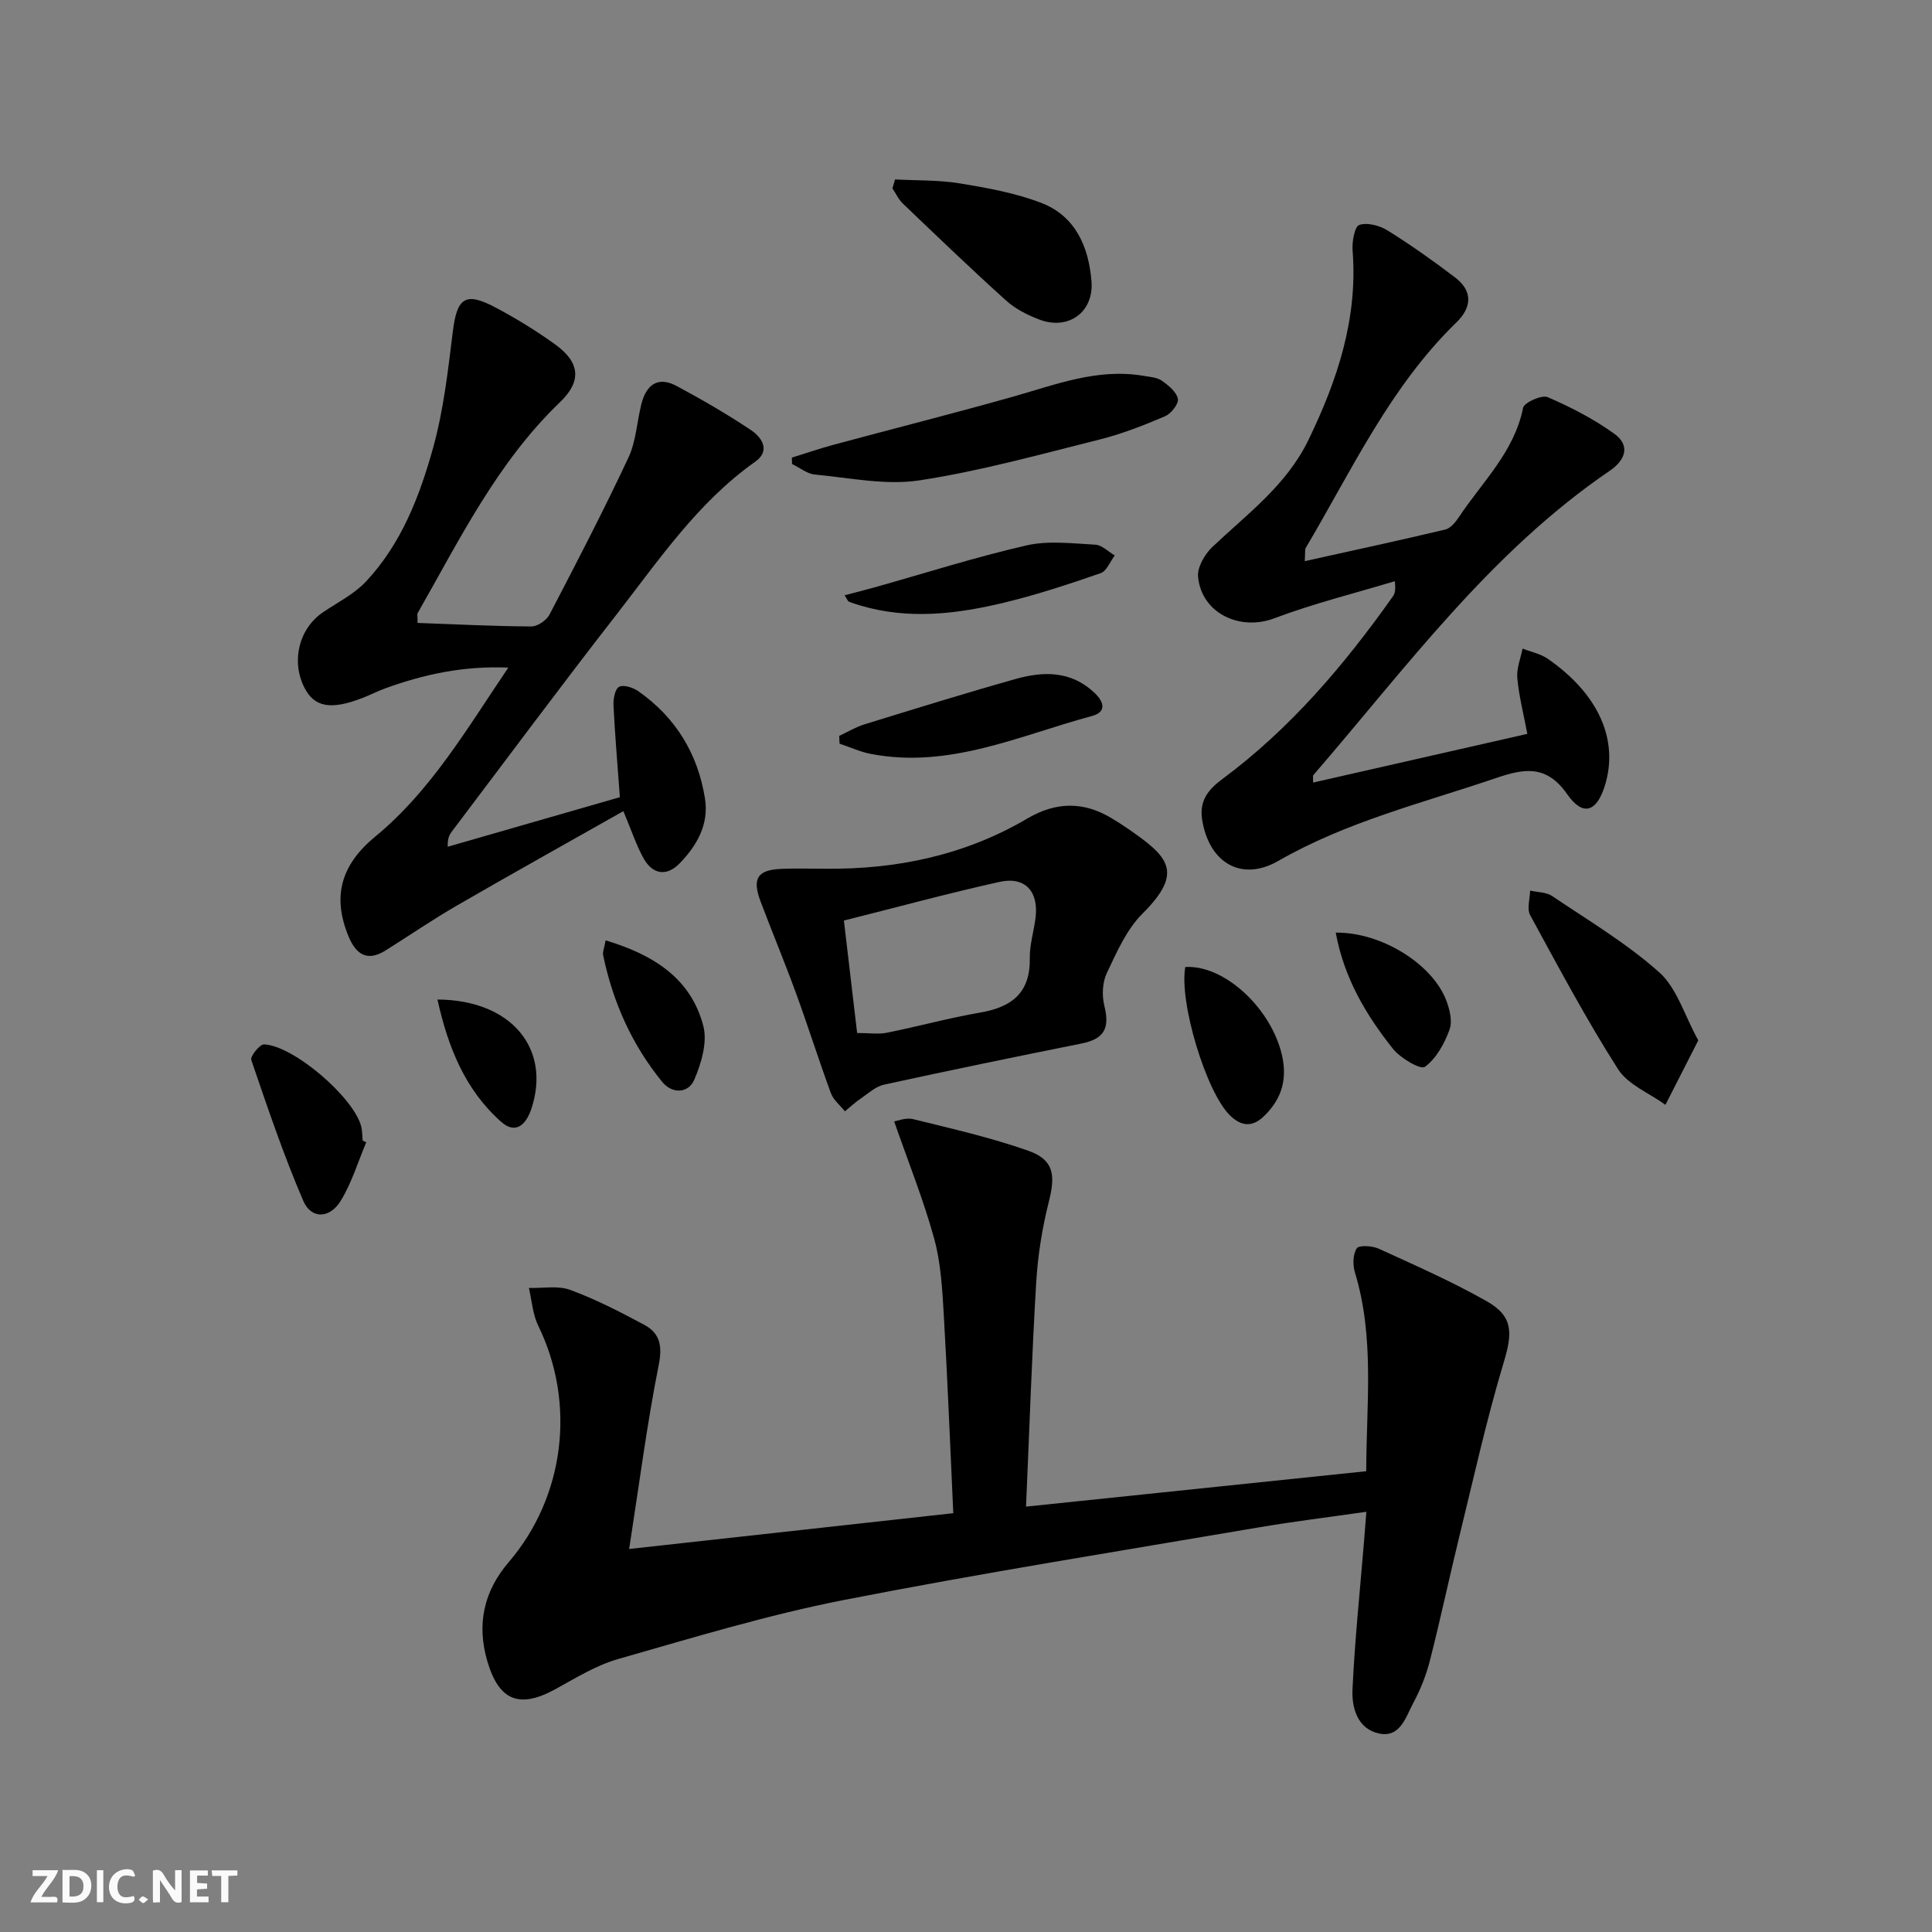 <svg enable-background="new 0 0 400 400" viewBox="0 0 400 400" xmlns="http://www.w3.org/2000/svg"><rect x="0" y="0" width="400" height="400" fill="#808080" stroke="none"/><path d="m37.59 393.81c-.92.31-1.52.05-2-.78-.7-1.2-1.52-2.34-2.47-3.78v4.59c-.55.03-.95.05-1.41.07-.03-.37-.06-.64-.06-.91 0-1.91 0-3.81 0-5.7 1.13-.41 1.77-.03 2.29.91.62 1.11 1.38 2.14 2.31 3.19v-4.2h1.35v6.61z" fill="#fbfafa"/><path d="m12.94 393.88v-6.75c1.9.19 3.93-.54 5.37 1.29.8 1.01.78 2.88.03 3.97-1.37 1.97-3.4 1.51-5.4 1.49m1.45-1.22c2.04.12 2.92-.58 2.89-2.21-.03-1.51-.98-2.19-2.89-2z" fill="#fbfafa"/><path d="m11.81 393.87h-5.49c.68-2.18 2.47-3.48 3.51-5.45h-3.08v-1.21h5.29c-.71 2.13-2.44 3.48-3.47 5.51.86 0 1.63.04 2.39-.01.79-.05 1.14.21.85 1.16" fill="#fbfafa"/><path d="m39.33 393.86v-6.61h3.7v1.07h-2.22v1.52c.68.04 1.34.09 2.07.13v1.07c-.72.05-1.38.09-2.1.14v1.48h2.4v1.19h-3.85z" fill="#fbfafa"/><path d="m27.71 388.56c-1.15-.3-2.46-.61-3.1.64-.37.73-.41 1.93-.06 2.67.63 1.35 1.99.93 3.17.68.35.94-.01 1.32-.93 1.46-1.62.25-3.05-.27-3.76-1.48-.73-1.25-.6-3.03.31-4.17.88-1.11 2.71-1.7 4-1.16.32.13.44.74.65 1.12-.1.08-.19.16-.28.24" fill="#fbfafa"/><path d="m49.15 387.24v1.07c-.59.02-1.17.05-1.87.08v5.44h-1.48v-5.44h-1.85c-.05-.4-.08-.73-.13-1.15z" fill="#fbfafa"/><path d="m20.06 387.21h1.33v6.62h-1.33z" fill="#fbfafa"/><path d="m30.68 393.25c-.49.38-.8.79-1.05.76-.32-.05-.6-.45-.9-.7.26-.24.51-.64.8-.67.29-.04.62.3 1.15.61" fill="#fbfafa"/><g fill="#000001"><path d="m130.26 320.7c23.12-2.55 44.68-4.93 67.11-7.41-.65-13.93-1.18-27.51-1.97-41.07-.31-5.29-.6-10.72-1.99-15.78-2.21-8.04-5.35-15.83-8.28-24.26.63-.09 2.42-.85 3.94-.47 8.02 1.98 16.12 3.81 23.88 6.56 5.24 1.86 5.6 5.01 4.21 10.49-1.37 5.43-2.28 11.07-2.62 16.66-.91 15.23-1.41 30.48-2.11 46.51 23.62-2.46 46.78-4.87 70.43-7.33.03-13.93 1.77-27.64-2.33-41.13-.47-1.55-.45-3.77.37-5.01.47-.71 3.22-.54 4.56.07 7.54 3.45 15.16 6.8 22.36 10.88 5.52 3.13 5.33 6.6 3.52 12.62-3.57 11.87-6.25 24.02-9.2 36.07-2.09 8.54-3.91 17.14-6.08 25.66-.77 3.03-1.96 6.03-3.44 8.79-1.57 2.93-2.71 7.33-7.17 6.34-4.41-.98-5.61-5.33-5.43-9.14.48-10.27 1.56-20.52 2.4-30.77.15-1.78.28-3.55.47-5.98-7.87 1.13-15.22 2.02-22.52 3.27-28.61 4.88-57.28 9.43-85.75 15.01-15.74 3.09-31.18 7.79-46.63 12.2-4.55 1.3-8.77 3.92-12.98 6.23-7.47 4.11-11.72 2.43-14.12-5.8-2.23-7.64-.73-14.46 4.43-20.48 11.63-13.58 13.96-32.9 6.11-48.97-1.15-2.35-1.31-5.19-1.93-7.8 2.87.08 6-.54 8.56.4 5.27 1.94 10.31 4.54 15.28 7.2 3.28 1.75 3.84 4.33 3.04 8.36-2.45 12.28-4.04 24.75-6.12 38.08z"/><path d="m86.46 128.97c8 .29 15.77.69 23.55.73 1.28.01 3.14-1.27 3.76-2.46 5.61-10.74 11.18-21.5 16.33-32.47 1.58-3.37 1.76-7.38 2.68-11.07.99-3.98 3.37-5.9 7.32-3.78 5.25 2.82 10.44 5.82 15.39 9.13 2.25 1.51 4.09 4.27.87 6.54-11.94 8.45-19.98 20.41-28.74 31.67-11.55 14.84-22.77 29.95-34.11 44.95-.48.64-.86 1.35-.81 3.1 11.83-3.41 23.66-6.81 35.64-10.26-.49-6.73-1.02-12.83-1.32-18.94-.07-1.34.28-3.42 1.14-3.9.9-.51 2.91.13 3.99.89 7.74 5.43 12.34 12.96 13.81 22.24.85 5.34-1.69 9.77-5.28 13.44-2.68 2.73-5.56 2.26-7.41-1.03-1.52-2.71-2.49-5.73-4.21-9.81-11.7 6.62-23.12 12.98-34.44 19.53-5.03 2.91-9.84 6.2-14.77 9.3-3.84 2.42-6.16.81-7.7-2.93-3.46-8.36-1.45-14.88 5.56-20.65 11.46-9.44 18.86-22.14 27.53-34.97-9.38-.39-17.49 1.41-25.43 4.28-1.56.56-3.05 1.33-4.59 1.94-6.71 2.63-10.15 2.02-12.23-2.14-2.76-5.51-1.05-12.21 3.9-15.55 3.02-2.04 6.43-3.74 8.87-6.34 7.35-7.83 11.15-17.73 13.94-27.81 2.15-7.77 3.06-15.92 4.05-23.96.87-7.01 2.59-8.3 8.85-4.97 4.25 2.25 8.38 4.79 12.29 7.6 5.22 3.75 5.6 7.64 1.03 12.02-12.97 12.45-20.73 28.36-29.45 43.65-.13.23-.01.62-.01 2.03z"/><path d="m270.14 116.18c10.1-2.24 19.61-4.29 29.07-6.54 1.11-.26 2.16-1.55 2.86-2.61 4.82-7.27 11.44-13.45 13.27-22.59.22-1.1 3.85-2.74 5.08-2.22 4.8 2.07 9.54 4.52 13.78 7.57 3.41 2.44 2.34 5.46-.92 7.68-24.74 16.85-42.19 40.81-61.4 63.05-.08.09-.01.31-.01 1.5 14.74-3.35 29.28-6.65 44.35-10.08-.79-4.18-1.74-7.84-2.08-11.55-.18-1.99.69-4.07 1.09-6.11 1.76.69 3.73 1.08 5.24 2.13 10.49 7.27 14.71 16.76 11.82 26.19-1.68 5.48-4.53 6.54-7.8 1.86-4.33-6.21-8.96-5.35-14.82-3.35-15.21 5.17-30.86 9-45.01 17.13-7.72 4.43-14.41.3-15.78-8.61-.6-3.9 1.35-6.23 4.2-8.34 14.07-10.44 25.25-23.61 35.3-37.81.37-.53.62-1.15.4-3.15-8.34 2.52-16.85 4.62-24.98 7.69-7.04 2.66-15.01-1-15.75-8.57-.2-1.98 1.36-4.69 2.94-6.19 7.23-6.85 15.35-12.78 19.88-22.12 6.03-12.43 10.28-25.18 9.17-39.28-.14-1.81.42-4.97 1.39-5.29 1.68-.56 4.23.13 5.88 1.16 4.79 2.98 9.41 6.27 13.91 9.68 3.73 2.83 3.54 6.21.32 9.34-13.74 13.34-21.65 30.56-31.2 46.69-.18.24-.09.62-.2 2.74z"/><path d="m170.79 179.86c14.87.17 29-2.8 41.92-10.4 5.87-3.46 11.58-3.57 17.39-.08 1.14.68 2.27 1.39 3.36 2.15 8.43 5.81 11.78 8.96 3.07 17.64-3.29 3.28-5.33 7.98-7.38 12.3-.92 1.94-1.03 4.67-.5 6.79 1.16 4.69-.06 6.86-4.79 7.8-13.63 2.73-27.24 5.54-40.82 8.5-1.75.38-3.29 1.83-4.85 2.89-1.15.79-2.18 1.75-3.26 2.64-.99-1.24-2.38-2.34-2.9-3.76-2.52-6.84-4.71-13.81-7.21-20.66-2.33-6.39-4.95-12.67-7.35-19.03-1.8-4.78-.66-6.55 4.34-6.75 2.99-.13 5.99-.03 8.98-.03zm6.67 34.01c2.52 0 4.39.3 6.14-.05 6.48-1.3 12.88-3.07 19.39-4.19 6.54-1.13 10.34-4.12 10.22-11.25-.05-2.77.84-5.54 1.19-8.33.68-5.5-2.16-8.65-7.48-7.46-10.62 2.36-21.12 5.22-32.2 8 .93 7.86 1.81 15.37 2.74 23.28z"/><path d="m163.95 94.74c2.89-.89 5.75-1.88 8.67-2.67 12.31-3.31 24.67-6.44 36.94-9.89 8.91-2.51 17.62-6 27.17-4.37 1.3.22 2.79.3 3.8 1 1.38.96 3.06 2.34 3.34 3.78.2 1.03-1.43 3.08-2.7 3.61-4.41 1.88-8.92 3.65-13.56 4.81-12.37 3.09-24.72 6.54-37.29 8.45-6.98 1.06-14.4-.54-21.6-1.21-1.63-.15-3.16-1.43-4.74-2.19-.01-.44-.02-.88-.03-1.32z"/><path d="m351.61 215.4c-2.47 4.85-4.64 9.1-6.8 13.34-3.34-2.42-7.76-4.16-9.82-7.39-6.57-10.31-12.34-21.14-18.19-31.89-.71-1.3-.04-3.36-.01-5.07 1.53.35 3.34.3 4.56 1.12 7.54 5.09 15.46 9.8 22.2 15.82 3.63 3.25 5.18 8.84 8.06 14.07z"/><path d="m185.31 37.15c4.51.24 9.07.1 13.5.83 5.66.93 11.43 1.98 16.76 4.02 7.09 2.72 9.84 9.1 10.41 16.24.51 6.4-4.8 10.22-10.82 7.91-2.43-.93-4.93-2.18-6.84-3.91-7.27-6.55-14.33-13.34-21.4-20.1-.9-.86-1.44-2.09-2.15-3.14.18-.61.36-1.23.54-1.85z"/><path d="m173.75 152.36c1.72-.8 3.38-1.82 5.19-2.38 10.42-3.21 20.83-6.45 31.32-9.4 5.75-1.62 11.44-1.74 16.3 2.82 2.15 2.01 2.47 4.04-.45 4.83-15.04 4.05-29.62 11.01-45.87 7.85-2.19-.43-4.28-1.4-6.42-2.11-.02-.54-.05-1.08-.07-1.61z"/><path d="m75.83 236.49c-1.71 4.05-2.99 8.35-5.25 12.07-2.3 3.78-6.14 3.9-7.8.04-4.09-9.51-7.41-19.36-10.76-29.16-.25-.74 1.76-3.25 2.65-3.21 6.1.24 18.58 10.99 20.11 16.97.24.95.21 1.97.31 2.96.25.1.5.21.74.33z"/><path d="m174.87 123.24c2.17-.57 4.15-1.05 6.12-1.61 10.5-2.95 20.92-6.28 31.54-8.71 4.53-1.04 9.49-.4 14.24-.15 1.38.07 2.69 1.45 4.03 2.23-.96 1.26-1.67 3.23-2.91 3.66-6.54 2.27-13.14 4.45-19.86 6.08-9.89 2.39-19.9 3.61-29.95.61-.79-.24-1.58-.47-2.33-.79-.24-.11-.36-.51-.88-1.32z"/><path d="m245.4 200.21c7.81-.48 17.19 7.97 19.8 17.39 1.49 5.39.38 9.79-3.59 13.57-2.38 2.26-4.66 2.01-6.95-.23-4.92-4.78-10.58-23.47-9.26-30.73z"/><path d="m276.55 193.09c9.37-.11 19.83 6.38 22.81 13.85.76 1.92 1.4 4.46.75 6.23-1.05 2.89-2.74 5.99-5.11 7.71-.89.65-5.06-1.8-6.6-3.73-5.54-6.97-10.1-14.57-11.85-24.06z"/><path d="m125.39 194.69c9.95 3 17.66 7.87 20.23 17.74.87 3.37-.42 7.73-1.89 11.14-1.21 2.8-4.55 2.97-6.62.43-6.27-7.67-10.21-16.51-12.23-26.2-.15-.72.24-1.57.51-3.11z"/><path d="m90.57 206.94c15.39.09 23.58 10.25 19.43 22.66-1.08 3.22-3.22 5.33-6.22 2.68-7.43-6.59-10.99-15.32-13.21-25.34z"/></g></svg>
